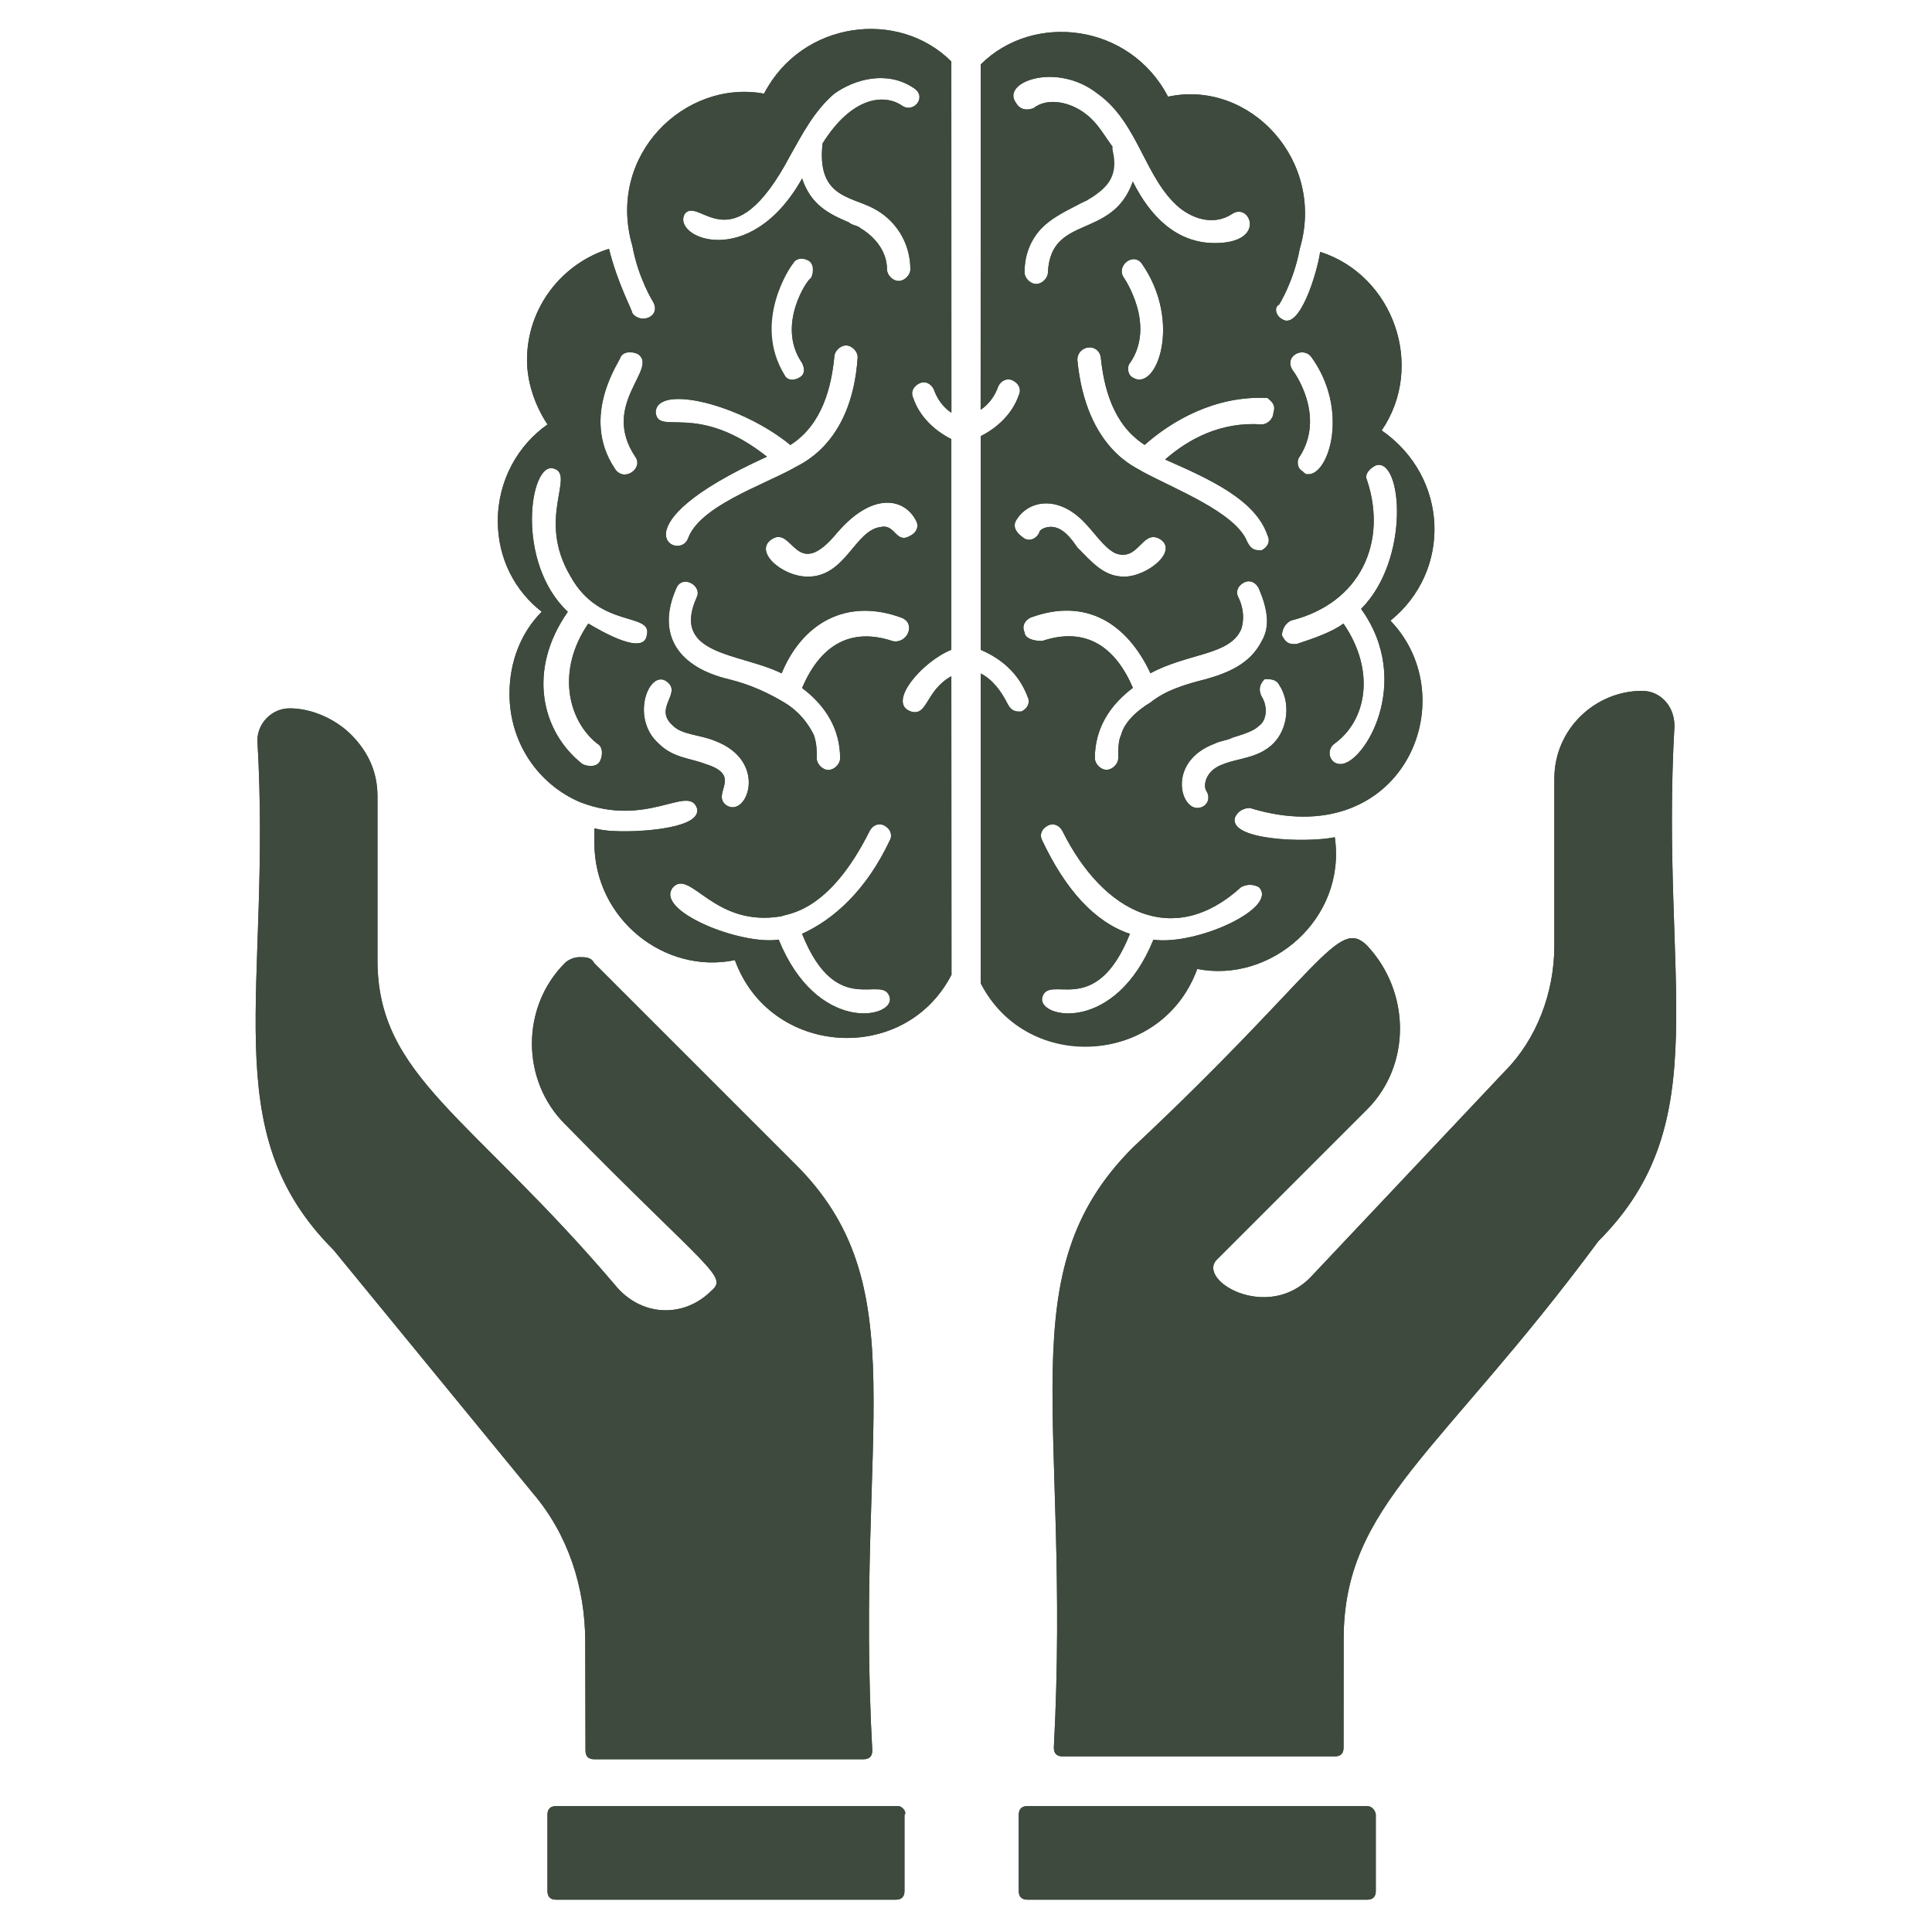 <svg xmlns="http://www.w3.org/2000/svg" viewBox="0 0 100 100" version="1.1" height="100pt" width="100pt">
 <path fill="#3d4a3d" d="m85 35.758c-2.426 0-4.547 1.969-4.547 4.547v8.637c0 2.426-0.91 4.848-2.574 6.516l-10 10.605c-2.273 2.426-6.062 0.152-4.848-0.91l7.727-7.727c2.273-2.273 2.273-6.062 0-8.484-1.516-1.516-2.426 1.363-12.121 10.453-6.516 6.516-3.184 13.938-4.09 31.062 0 0.305 0.152 0.453 0.453 0.453h14.09c0.305 0 0.453-0.152 0.453-0.453l0.004-5.609c0-6.969 5-9.547 13.184-20.605 6.211-6.211 3.184-13.332 3.938-26.668 0-1.059-0.758-1.816-1.668-1.816z"></path>
 <path fill="#3d4a3d" d="m30.305 90.605c0 0.305 0.152 0.453 0.453 0.453h13.938c0.305 0 0.453-0.152 0.453-0.453-0.91-16.668 2.426-24.09-4.09-30.453l-10.305-10.305c-0.152-0.305-0.453-0.305-0.758-0.305-0.305 0-0.605 0.152-0.758 0.305-2.273 2.273-2.273 6.062 0 8.332 7.426 7.574 8.484 7.879 7.574 8.637-1.363 1.363-3.484 1.363-4.848-0.152-7.574-8.938-12.426-10.91-12.426-16.969v-8.484c0-1.211-0.453-2.273-1.363-3.184-0.758-0.758-1.969-1.363-3.184-1.363-0.91 0-1.668 0.758-1.668 1.668 0.758 13.031-2.273 20.152 3.938 26.363l10.305 12.574c1.816 2.121 2.727 4.848 2.727 7.727z"></path>
 <path fill="#3d4a3d" d="m46.516 93.484h-17.727c-0.305 0-0.453 0.152-0.453 0.453v3.938c0 0.305 0.152 0.453 0.453 0.453h17.574c0.305 0 0.453-0.152 0.453-0.453v-3.938c0.152-0.148-0.148-0.453-0.301-0.453z"></path>
 <path fill="#3d4a3d" d="m70.758 93.484h-17.574c-0.305 0-0.453 0.152-0.453 0.453v3.938c0 0.305 0.152 0.453 0.453 0.453h17.574c0.305 0 0.453-0.152 0.453-0.453v-3.938c0-0.148-0.148-0.453-0.453-0.453z"></path>
 <path fill="#3d4a3d" d="m61.969 50.152c3.789 0.758 7.727-2.574 7.121-6.816-1.516 0.305-5.606 0.152-5.152-1.062 0.152-0.305 0.453-0.453 0.758-0.453 7.879 2.426 11.211-5.606 7.273-9.695 3.184-2.574 3.031-7.426-0.453-9.848 2.273-3.332 0.605-8.031-3.184-9.242-0.152 1.062-1.062 4.09-1.969 3.484-0.305-0.152-0.453-0.605-0.152-0.758 0 0 0.758-1.211 1.062-2.879 1.363-4.547-2.574-8.789-6.816-7.879-1.969-3.789-6.969-4.394-9.695-1.668l-0.004 17.875c0.453-0.305 0.758-0.758 0.91-1.211 0.152-0.305 0.453-0.453 0.758-0.305 0.305 0.152 0.453 0.453 0.305 0.758-0.305 0.91-1.062 1.668-1.969 2.121v11.062c1.062 0.453 1.969 1.211 2.426 2.426 0.152 0.305 0 0.605-0.305 0.758h-0.152c-0.305 0-0.453-0.152-0.605-0.453-0.305-0.605-0.758-1.211-1.363-1.516v15.91c2.422 4.844 9.391 4.391 11.207-0.609zm5.91-31.668c1.969 2.727 0.91 6.062-0.152 6.062-0.152 0-0.152 0-0.305-0.152-0.305-0.152-0.305-0.605-0.152-0.758 1.363-2.121-0.305-4.394-0.305-4.394-0.602-0.758 0.461-1.363 0.914-0.758zm-1.062 13.637c3.637-0.91 5-4.09 3.938-7.273-0.152-0.305 0.152-0.605 0.453-0.758 1.363-0.453 1.816 4.848-0.758 7.426 2.727 3.789 0.152 8.031-1.062 8.031-0.605 0-0.758-0.758-0.305-1.062 1.668-1.211 2.121-3.789 0.453-6.211-0.605 0.453-1.516 0.758-2.426 1.062h-0.152c-0.305 0-0.453-0.152-0.605-0.453 0.012-0.309 0.164-0.609 0.465-0.762zm-0.605 3.332c0.605 0.91 0.453 2.273-0.305 3.031s-1.816 0.758-2.574 1.062c-0.91 0.305-1.062 1.062-0.91 1.363 0.305 0.453 0 0.91-0.453 0.91-0.91 0-1.516-2.426 0.91-3.332 0.305-0.152 0.605-0.152 0.91-0.305 0.453-0.152 1.062-0.305 1.363-0.605 0.453-0.305 0.453-1.062 0.152-1.516-0.152-0.305-0.152-0.605 0.152-0.91 0.301 0 0.605 0 0.754 0.301zm-0.301-14.09c0 0.305-0.305 0.605-0.605 0.605-2.121-0.152-3.789 0.758-5 1.816 2.426 1.062 4.695 2.121 5.305 3.938 0.152 0.305 0 0.605-0.305 0.758h-0.152c-0.305 0-0.453-0.152-0.605-0.453-0.605-1.516-3.789-2.727-5.453-3.637-0.152-0.152-2.879-1.062-3.332-5.758 0-0.758 1.062-0.91 1.211-0.152 0.152 1.516 0.605 3.484 2.273 4.547 1.363-1.211 3.637-2.574 6.363-2.426 0.148 0.156 0.453 0.309 0.301 0.762zm-7.727-6.969c-0.453-0.605 0.453-1.363 0.91-0.758 2.121 3.031 0.758 6.668-0.453 5.91-0.305-0.152-0.305-0.605-0.152-0.758 1.359-1.973-0.305-4.394-0.305-4.394zm-5.609-9.09c-0.758-1.062 2.121-2.121 4.242-0.453 2.121 1.516 2.426 4.394 4.242 5.91 0.758 0.605 1.816 0.91 2.727 0.305 0.91-0.605 1.816 1.516-0.91 1.516-1.969 0-3.332-1.363-4.242-3.184-1.062 3.031-4.242 1.668-4.394 4.695 0 0.305-0.305 0.605-0.605 0.605-0.305 0-0.605-0.305-0.605-0.605 0-1.363 0.758-2.727 2.727-3.484 0.152-0.152 0.453-0.152 0.605-0.305 0.91-0.453 1.363-1.668 1.211-2.574v-0.152c-0.453-0.605-0.758-1.211-1.363-1.668-0.758-0.605-1.969-0.91-2.727-0.305-0.449 0.152-0.754 0-0.906-0.301zm0 21.664c0.605-1.062 2.121-1.363 3.484 0 0.605 0.605 1.062 1.363 1.668 1.668 1.211 0.453 1.363-1.211 2.273-0.758 1.062 0.605-0.605 1.969-1.816 1.969-1.062 0-1.668-0.758-2.426-1.516-0.305-0.453-0.758-1.062-1.363-1.062-0.305 0-0.605 0.152-0.605 0.305-0.152 0.305-0.453 0.453-0.758 0.305-0.457-0.305-0.605-0.605-0.457-0.91zm0.457 5.758c-0.152-0.305 0-0.605 0.305-0.758 2.879-1.062 5 0.305 6.211 2.879 1.969-1.062 4.09-0.91 4.695-2.273 0.152-0.453 0.152-1.062-0.152-1.668-0.152-0.305 0-0.605 0.305-0.758 0.305-0.152 0.605 0 0.758 0.305 0.453 1.062 0.605 1.969 0.152 2.727-0.605 1.211-1.816 1.668-2.879 1.969-1.211 0.305-2.121 0.605-2.879 1.211-0.758 0.453-1.363 1.062-1.516 1.668-0.152 0.305-0.152 0.758-0.152 1.211 0 0.305-0.305 0.605-0.605 0.605-0.305 0-0.605-0.305-0.605-0.605 0-1.516 0.758-2.727 1.969-3.637-0.91-2.121-2.426-3.184-4.695-2.426-0.457 0.008-0.91-0.145-0.91-0.449zm0.906 18.941c0.305-1.363 2.727 1.211 4.547-3.332-1.816-0.605-3.332-2.273-4.547-4.848-0.152-0.305 0-0.605 0.305-0.758 0.305-0.152 0.605 0 0.758 0.305 2.121 4.242 5.758 6.062 9.242 2.879 0.305-0.152 0.605-0.152 0.91 0 1.062 1.062-3.184 3.031-5.453 2.727-1.973 4.844-5.91 4.086-5.762 3.027z"></path>
 <path fill="#3d4a3d" d="m39.547 4.848c-4.09-0.758-8.184 3.184-6.816 7.879 0.305 1.668 1.062 2.879 1.062 2.879 0.453 0.758-0.605 1.211-1.062 0.605 0-0.152-0.758-1.516-1.211-3.332-2.426 0.758-4.242 3.031-4.242 5.758 0 1.211 0.453 2.426 1.062 3.332-1.516 1.062-2.574 2.879-2.574 5 0 1.969 0.91 3.637 2.273 4.695-1.062 1.062-1.668 2.574-1.668 4.242 0 2.574 1.516 4.695 3.637 5.606 3.484 1.363 5.606-0.91 6.062 0.305 0.305 1.062-2.879 1.211-3.637 1.211-0.453 0-1.062 0-1.668-0.152v0.758c0 3.938 3.637 6.816 7.273 6.062 1.816 5 8.789 5.453 11.211 0.758l-0.008-15.453c-1.363 0.758-1.211 2.121-2.121 1.816-1.211-0.453 0.605-2.574 2.121-3.184v-10.906c-0.91-0.453-1.668-1.211-1.969-2.121-0.152-0.305 0-0.605 0.305-0.758s0.605 0 0.758 0.305c0.152 0.453 0.453 0.91 0.91 1.211l-0.004-18.18c-2.727-2.731-7.727-2.121-9.695 1.664zm1.363 18.184c1.668-1.062 2.121-3.031 2.273-4.547 0-0.305 0.305-0.605 0.605-0.605 0.305 0 0.605 0.305 0.605 0.605-0.305 4.695-3.184 5.606-3.332 5.758-1.668 0.91-4.848 1.969-5.453 3.637-0.453 1.211-3.938-0.605 4.09-4.242-3.637-2.879-5.606-1.062-5.758-2.273-0.004-1.516 4.391-0.453 6.969 1.668zm0.605-4.242c0.152 0.305 0.152 0.605-0.152 0.758-0.152 0.148-0.301 0.148-0.453 0.148s-0.453-0.152-0.453-0.305c-1.668-2.727 0.305-5.606 0.453-5.758 0.152-0.305 0.605-0.305 0.91-0.152 0.305 0.152 0.305 0.605 0.152 0.91-0.156 0.004-1.82 2.426-0.457 4.398zm-9.395-0.305c0.152-0.305 0.605-0.305 0.91-0.152 1.062 0.758-1.969 2.574-0.152 5.305 0.453 0.605-0.605 1.363-1.062 0.605-1.816-2.727 0.305-5.606 0.305-5.758zm-1.668 13.789c-1.668 2.426-1.062 5 0.453 6.211 0.305 0.152 0.305 0.605 0.152 0.91-0.152 0.305-0.605 0.305-0.91 0.152-2.121-1.668-2.879-4.848-0.758-7.879-2.727-2.574-1.969-7.727-0.758-7.426 1.211 0.305-0.91 2.574 0.91 5.606 1.516 2.727 4.242 1.816 3.938 3.031-0.148 1.059-2.269-0.152-3.027-0.605zm3.637 6.211c-1.516-1.363-0.453-3.938 0.453-3.184 0.758 0.605-0.758 1.363 0.305 2.273 0.453 0.453 1.363 0.453 2.121 0.758 2.879 1.062 1.668 4.09 0.605 3.332-0.758-0.605 0.91-1.516-1.062-2.121-0.754-0.301-1.664-0.301-2.422-1.059zm11.973 5c-1.211 2.574-2.879 4.09-4.547 4.848 1.816 4.547 4.242 1.969 4.547 3.332 0.152 1.062-3.789 1.816-5.758-3.031-1.969 0.305-6.516-1.516-5.453-2.727 0.91-0.91 2.121 2.121 5.606 1.516 0.305-0.152 2.426-0.152 4.547-4.394 0.152-0.305 0.453-0.453 0.758-0.305 0.301 0.156 0.449 0.461 0.301 0.762zm0.148-10.301c-2.273-0.758-3.789 0.305-4.695 2.426 1.211 0.91 1.969 2.121 1.969 3.637 0 0.305-0.305 0.605-0.605 0.605-0.305 0-0.605-0.305-0.605-0.605 0-0.453 0-0.758-0.152-1.211-0.305-0.605-0.758-1.211-1.516-1.668-0.758-0.453-1.668-0.91-2.879-1.211-2.574-0.605-3.789-2.273-2.727-4.695 0.305-0.758 1.363-0.152 1.062 0.453-1.363 3.031 2.273 2.879 4.394 3.938 1.062-2.574 3.332-3.938 6.211-2.879 0.758 0.301 0.301 1.359-0.457 1.211zm1.215-6.215c0.152 0.305 0 0.605-0.305 0.758-0.758 0.453-0.758-0.605-1.516-0.453-1.363 0.152-1.816 2.574-3.789 2.574-1.363 0-2.879-1.363-1.816-1.969 1.062-0.605 1.211 2.273 3.332-0.305 1.82-2.121 3.484-1.816 4.094-0.605zm-0.758-21.516c-0.91-0.605-2.574-0.453-4.09 1.969-0.305 2.727 1.363 2.727 2.574 3.332 1.211 0.605 1.969 1.816 1.969 3.184 0 0.305-0.305 0.605-0.605 0.605-0.305 0-0.605-0.305-0.605-0.605 0-0.91-0.605-1.668-1.363-2.121-0.152-0.152-0.453-0.152-0.605-0.305-1.062-0.453-1.969-0.91-2.426-2.273-2.727 4.848-6.816 3.031-6.062 1.816 0.758-0.902 2.426 2.734 5.457-3.023 0.605-1.062 1.211-2.273 2.273-3.184 1.062-0.758 2.727-1.211 4.09-0.305 0.758 0.457 0 1.367-0.605 0.91z"></path>
 <path fill="#3d4a3d" d="m85 35.758c-2.426 0-4.547 1.969-4.547 4.547v8.637c0 2.426-0.91 4.848-2.574 6.516l-10 10.605c-2.273 2.426-6.062 0.152-4.848-0.91l7.727-7.727c2.273-2.273 2.273-6.062 0-8.484-1.516-1.516-2.426 1.363-12.121 10.453-6.516 6.516-3.184 13.938-4.09 31.062 0 0.305 0.152 0.453 0.453 0.453h14.09c0.305 0 0.453-0.152 0.453-0.453l0.004-5.609c0-6.969 5-9.547 13.184-20.605 6.211-6.211 3.184-13.332 3.938-26.668 0-1.059-0.758-1.816-1.668-1.816z"></path>
 <path fill="#3d4a3d" d="m30.305 90.605c0 0.305 0.152 0.453 0.453 0.453h13.938c0.305 0 0.453-0.152 0.453-0.453-0.91-16.668 2.426-24.09-4.09-30.453l-10.305-10.305c-0.152-0.305-0.453-0.305-0.758-0.305-0.305 0-0.605 0.152-0.758 0.305-2.273 2.273-2.273 6.062 0 8.332 7.426 7.574 8.484 7.879 7.574 8.637-1.363 1.363-3.484 1.363-4.848-0.152-7.574-8.938-12.426-10.91-12.426-16.969v-8.484c0-1.211-0.453-2.273-1.363-3.184-0.758-0.758-1.969-1.363-3.184-1.363-0.91 0-1.668 0.758-1.668 1.668 0.758 13.031-2.273 20.152 3.938 26.363l10.305 12.574c1.816 2.121 2.727 4.848 2.727 7.727z"></path>
 <path fill="#3d4a3d" d="m46.516 93.484h-17.727c-0.305 0-0.453 0.152-0.453 0.453v3.938c0 0.305 0.152 0.453 0.453 0.453h17.574c0.305 0 0.453-0.152 0.453-0.453v-3.938c0.152-0.148-0.148-0.453-0.301-0.453z"></path>
 <path fill="#3d4a3d" d="m70.758 93.484h-17.574c-0.305 0-0.453 0.152-0.453 0.453v3.938c0 0.305 0.152 0.453 0.453 0.453h17.574c0.305 0 0.453-0.152 0.453-0.453v-3.938c0-0.148-0.148-0.453-0.453-0.453z"></path>
 <path fill="#3d4a3d" d="m61.969 50.152c3.789 0.758 7.727-2.574 7.121-6.816-1.516 0.305-5.606 0.152-5.152-1.062 0.152-0.305 0.453-0.453 0.758-0.453 7.879 2.426 11.211-5.606 7.273-9.695 3.184-2.574 3.031-7.426-0.453-9.848 2.273-3.332 0.605-8.031-3.184-9.242-0.152 1.062-1.062 4.09-1.969 3.484-0.305-0.152-0.453-0.605-0.152-0.758 0 0 0.758-1.211 1.062-2.879 1.363-4.547-2.574-8.789-6.816-7.879-1.969-3.789-6.969-4.394-9.695-1.668l-0.004 17.875c0.453-0.305 0.758-0.758 0.91-1.211 0.152-0.305 0.453-0.453 0.758-0.305 0.305 0.152 0.453 0.453 0.305 0.758-0.305 0.91-1.062 1.668-1.969 2.121v11.062c1.062 0.453 1.969 1.211 2.426 2.426 0.152 0.305 0 0.605-0.305 0.758-0.305 0.152-0.605 0-0.758-0.305-0.305-0.605-0.758-1.211-1.363-1.516v15.91c2.422 4.695 9.391 4.242 11.207-0.758zm5.91-31.668c1.969 2.727 0.91 6.062-0.152 6.062-0.152 0-0.152 0-0.305-0.152-0.305-0.152-0.305-0.605-0.152-0.758 1.363-2.121-0.305-4.394-0.305-4.394-0.602-0.758 0.461-1.363 0.914-0.758zm-1.062 13.637c3.637-0.91 5-4.09 3.938-7.273-0.152-0.305 0.152-0.605 0.453-0.758 1.363-0.453 1.816 4.848-0.758 7.426 2.727 3.789 0.152 8.031-1.062 8.031-0.605 0-0.758-0.758-0.305-1.062 1.668-1.211 2.121-3.789 0.453-6.211-0.605 0.453-1.516 0.758-2.426 1.062h-0.152c-0.305 0-0.453-0.152-0.605-0.453 0.012-0.309 0.164-0.609 0.465-0.762zm-0.605 3.332c0.605 0.91 0.453 2.273-0.305 3.031s-1.816 0.758-2.574 1.062c-0.91 0.305-1.062 1.062-0.91 1.363 0.305 0.453 0 0.91-0.453 0.91-0.91 0-1.516-2.426 0.91-3.332 0.305-0.152 0.605-0.152 0.91-0.305 0.453-0.152 1.062-0.305 1.363-0.605 0.453-0.305 0.453-1.062 0.152-1.516-0.152-0.305-0.152-0.605 0.152-0.91 0.301 0 0.605 0 0.754 0.301zm-0.301-14.09c0 0.305-0.305 0.605-0.605 0.605-2.121-0.152-3.789 0.758-5 1.816 2.426 1.062 4.695 2.121 5.305 3.938 0.152 0.305 0 0.605-0.305 0.758h-0.152c-0.305 0-0.453-0.152-0.605-0.453-0.605-1.516-3.789-2.727-5.453-3.637-0.152-0.152-2.879-1.062-3.332-5.758 0-0.758 1.062-0.91 1.211-0.152 0.152 1.516 0.605 3.484 2.273 4.547 1.363-1.211 3.637-2.574 6.363-2.426 0.148 0.156 0.453 0.309 0.301 0.762zm-7.727-6.969c-0.453-0.605 0.453-1.363 0.91-0.758 2.121 3.031 0.758 6.668-0.453 5.91-0.305-0.152-0.305-0.605-0.152-0.758 1.359-1.973-0.305-4.394-0.305-4.394zm-5.609-9.09c-0.758-1.062 2.121-2.121 4.242-0.453 2.121 1.516 2.426 4.394 4.242 5.91 0.758 0.605 1.816 0.91 2.727 0.305 0.91-0.605 1.816 1.516-0.91 1.516-1.969 0-3.332-1.363-4.242-3.184-1.062 3.031-4.242 1.668-4.394 4.695 0 0.305-0.305 0.605-0.605 0.605-0.305 0-0.605-0.305-0.605-0.605 0-4.09 5.453-2.879 4.547-6.363v-0.152c-0.453-0.605-0.758-1.211-1.363-1.668-0.758-0.605-1.969-0.91-2.727-0.305-0.453 0.152-0.758 0-0.91-0.301zm0 21.664c0.605-1.062 2.121-1.363 3.484 0 0.605 0.605 1.062 1.363 1.668 1.668 1.211 0.453 1.363-1.211 2.273-0.758 1.062 0.605-0.605 1.969-1.816 1.969-1.062 0-1.668-0.758-2.426-1.516-0.305-0.453-0.758-1.062-1.363-1.062-0.305 0-0.605 0.152-0.605 0.305-0.152 0.305-0.453 0.453-0.758 0.305-0.457-0.305-0.605-0.605-0.457-0.91zm0.457 5.758c-0.152-0.305 0-0.605 0.305-0.758 2.879-1.062 5 0.305 6.211 2.879 1.969-1.062 4.09-0.91 4.695-2.273 0.152-0.453 0.152-1.062-0.152-1.668-0.152-0.305 0-0.605 0.305-0.758 0.305-0.152 0.605 0 0.758 0.305 0.453 1.062 0.605 1.969 0.152 2.727-0.605 1.211-1.816 1.668-2.879 1.969-1.211 0.305-2.121 0.605-2.879 1.211-0.758 0.453-1.363 1.062-1.516 1.668-0.152 0.305-0.152 0.758-0.152 1.211 0 0.305-0.305 0.605-0.605 0.605-0.305 0-0.605-0.305-0.605-0.605 0-1.516 0.758-2.727 1.969-3.637-0.91-2.121-2.426-3.184-4.695-2.426-0.457 0.008-0.91-0.145-0.91-0.449zm0.906 18.941c0.305-1.363 2.727 1.211 4.547-3.332-1.816-0.605-3.332-2.273-4.547-4.848-0.152-0.305 0-0.605 0.305-0.758 0.305-0.152 0.605 0 0.758 0.305 2.121 4.242 5.758 6.062 9.242 2.879 0.305-0.152 0.605-0.152 0.91 0 1.062 1.062-3.184 3.031-5.453 2.727-1.973 4.844-5.91 4.086-5.762 3.027z"></path>
 <path fill="#3d4a3d" d="m39.547 4.848c-4.09-0.758-8.184 3.184-6.816 7.879 0.305 1.668 1.062 2.879 1.062 2.879 0.453 0.758-0.605 1.211-1.062 0.605 0-0.152-0.758-1.516-1.211-3.332-2.426 0.758-4.242 3.031-4.242 5.758 0 1.211 0.453 2.426 1.062 3.332-1.516 1.062-2.574 2.879-2.574 5 0 1.969 0.91 3.637 2.273 4.695-1.062 1.062-1.668 2.574-1.668 4.242 0 2.574 1.516 4.695 3.637 5.606 3.484 1.363 5.606-0.91 6.062 0.305 0.305 1.062-2.879 1.211-3.637 1.211-0.453 0-1.062 0-1.668-0.152v0.758c0 3.938 3.637 6.816 7.273 6.062 1.816 5 8.789 5.453 11.211 0.758l-0.008-15.453c-1.363 0.758-1.211 2.121-2.121 1.816-1.211-0.453 0.605-2.574 2.121-3.184v-10.906c-0.91-0.453-1.668-1.211-1.969-2.121-0.152-0.305 0-0.605 0.305-0.758s0.605 0 0.758 0.305c0.152 0.453 0.453 0.91 0.91 1.211l-0.004-18.18c-2.727-2.731-7.727-2.121-9.695 1.664zm1.363 18.184c1.668-1.062 2.121-3.031 2.273-4.547 0-0.305 0.305-0.605 0.605-0.605 0.305 0 0.605 0.305 0.605 0.605-0.305 4.695-3.184 5.606-3.332 5.758-1.668 0.91-4.848 1.969-5.453 3.637-0.453 1.211-3.938-0.605 4.09-4.242-3.637-2.879-5.606-1.062-5.758-2.273-0.004-1.516 4.391-0.453 6.969 1.668zm0.605-4.242c0.152 0.305 0.152 0.605-0.152 0.758-0.305 0.152-0.605 0.152-0.758-0.152-1.668-2.727 0.305-5.606 0.453-5.758 0.152-0.305 0.605-0.305 0.91-0.152s0.305 0.605 0.152 0.91c-0.305 0-1.969 2.422-0.605 4.394zm-9.395-0.305c0.152-0.305 0.605-0.305 0.91-0.152 1.062 0.758-1.969 2.574-0.152 5.305 0.453 0.605-0.605 1.363-1.062 0.605-1.816-2.727 0.305-5.606 0.305-5.758zm-1.668 13.789c-1.668 2.426-1.062 5 0.453 6.211 0.305 0.152 0.305 0.605 0.152 0.91-0.152 0.305-0.605 0.305-0.91 0.152-2.121-1.668-2.879-4.848-0.758-7.879-2.727-2.574-1.969-7.727-0.758-7.426 1.211 0.305-0.91 2.574 0.91 5.606 1.516 2.727 4.242 1.816 3.938 3.031-0.148 1.059-2.269-0.152-3.027-0.605zm3.637 6.211c-1.516-1.363-0.453-3.938 0.453-3.184 0.758 0.605-0.758 1.363 0.305 2.273 0.453 0.453 1.363 0.453 2.121 0.758 2.879 1.062 1.668 4.09 0.605 3.332-0.758-0.605 0.91-1.516-1.062-2.121-0.754-0.301-1.664-0.301-2.422-1.059zm11.973 5c-1.211 2.574-2.879 4.09-4.547 4.848 1.816 4.547 4.242 1.969 4.547 3.332 0.152 1.062-3.789 1.816-5.758-3.031-1.969 0.305-6.516-1.516-5.453-2.727 0.91-0.91 2.121 2.121 5.606 1.516 0.305-0.152 2.426-0.152 4.547-4.394 0.152-0.305 0.453-0.453 0.758-0.305 0.301 0.156 0.449 0.461 0.301 0.762zm0.148-10.301c-2.273-0.758-3.789 0.305-4.695 2.426 1.211 0.91 1.969 2.121 1.969 3.637 0 0.305-0.305 0.605-0.605 0.605-0.305 0-0.605-0.305-0.605-0.605 0-0.453 0-0.758-0.152-1.211-0.305-0.605-0.758-1.211-1.516-1.668-0.758-0.453-1.668-0.91-2.879-1.211-2.574-0.605-3.789-2.273-2.727-4.695 0.305-0.758 1.363-0.152 1.062 0.453-1.363 3.031 2.273 2.879 4.394 3.938 1.062-2.574 3.332-3.938 6.211-2.879 0.758 0.301 0.301 1.359-0.457 1.211zm1.215-6.215c0.152 0.305 0 0.605-0.305 0.758-0.758 0.453-0.758-0.605-1.516-0.453-1.363 0.152-1.816 2.574-3.789 2.574-1.363 0-2.879-1.363-1.816-1.969 1.062-0.605 1.211 2.273 3.332-0.305 1.82-2.121 3.484-1.816 4.094-0.605zm-0.758-21.516c-0.91-0.605-2.574-0.453-4.09 1.969-0.305 2.727 1.363 2.727 2.574 3.332 1.211 0.605 1.969 1.816 1.969 3.184 0 0.305-0.305 0.605-0.605 0.605-0.305 0-0.605-0.305-0.605-0.605 0-0.91-0.605-1.668-1.363-2.121-0.152-0.152-0.453-0.152-0.605-0.305-1.062-0.453-1.969-0.91-2.426-2.273-2.727 4.848-6.816 3.031-6.062 1.816 0.758-0.902 2.426 2.734 5.457-3.023 0.605-1.062 1.211-2.273 2.273-3.184 1.062-0.758 2.727-1.211 4.09-0.305 0.758 0.457 0 1.367-0.605 0.91z"></path>
</svg>
